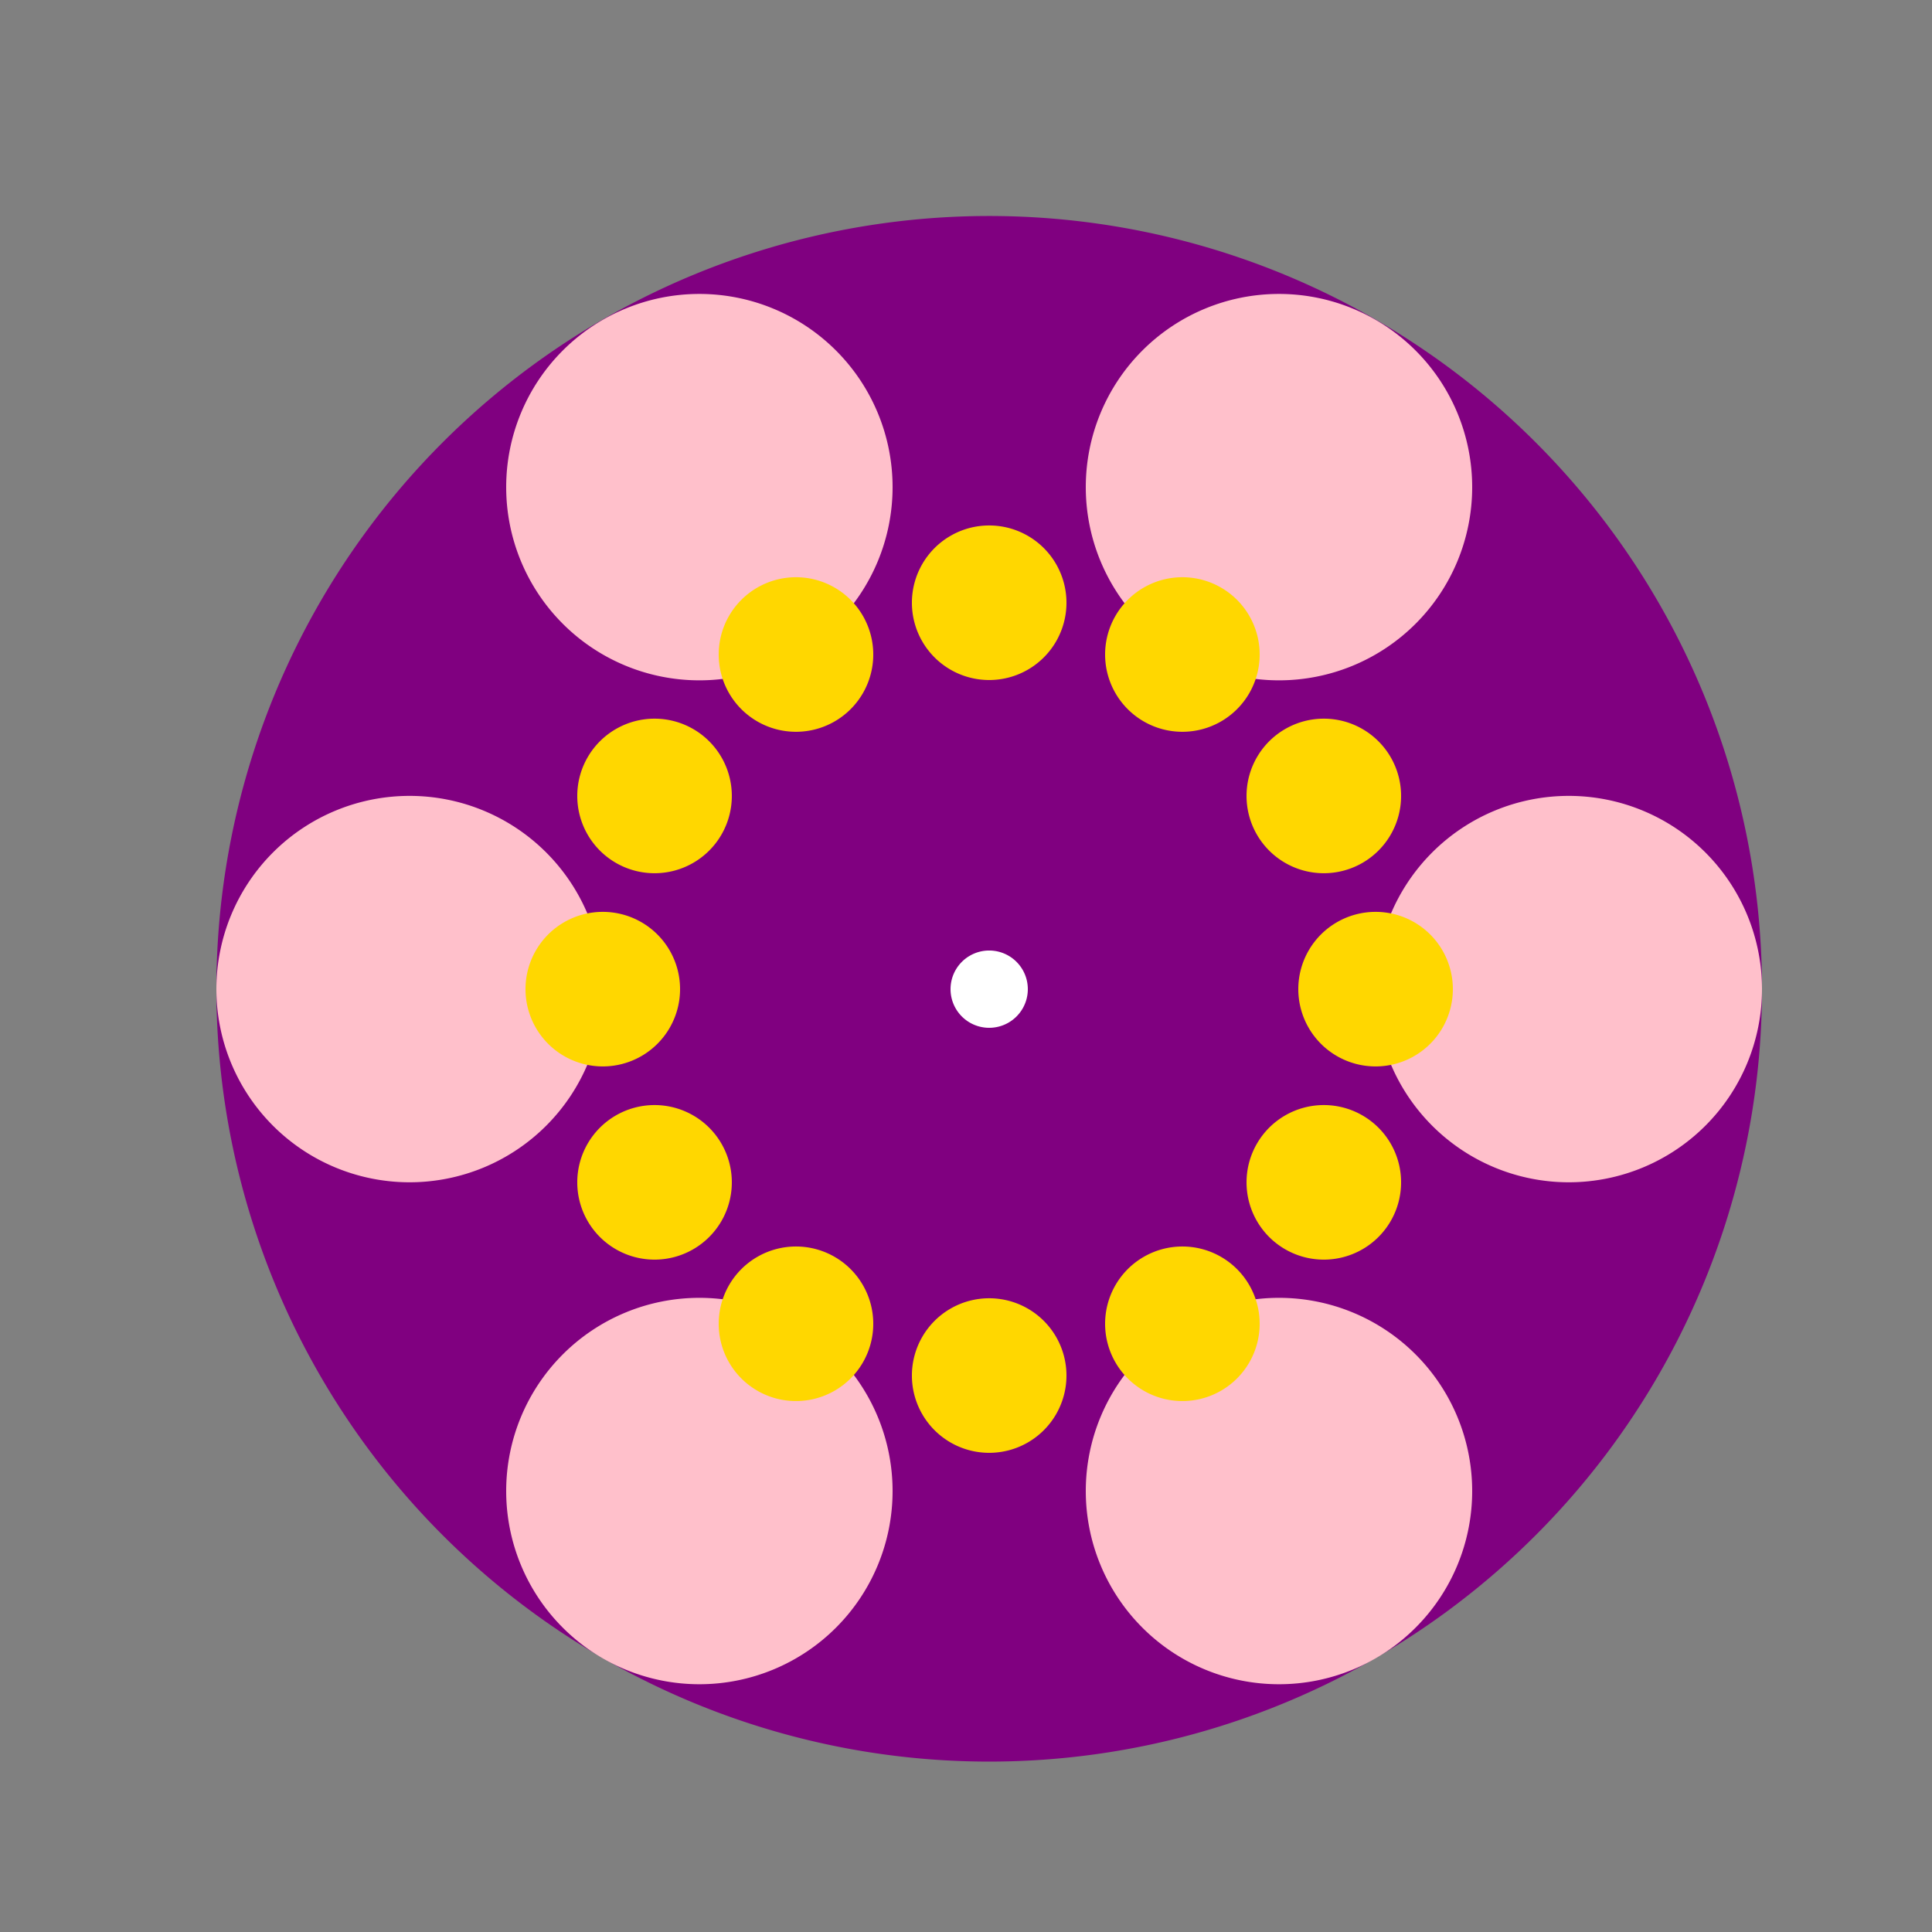 <!--

Generated by DrawGPT.
Free, open source, AI generated images in SVG, PNG, and HTML Canvas format.
https://drawgpt.ai

Created: 2024-02-18T21:13:44.922Z
Link: https://drawgpt.ai/prompt/165090/

-->
<svg xmlns="http://www.w3.org/2000/svg" xmlns:xlink="http://www.w3.org/1999/xlink" width="500" height="500"><rect width="100%" height="100%" fill="#808080" stroke="none"/><defs/><g><path fill="purple" stroke="none" paint-order="stroke fill markers" d=" M 456 256 A 200 200 0 1 1 456 255.8"/><path fill="pink" stroke="none" paint-order="stroke fill markers" d=" M 456 256 A 50 50 0 1 1 456 255.95"/><path fill="pink" stroke="none" paint-order="stroke fill markers" d=" M 381 385.904 A 50 50 0 1 1 381 385.854"/><path fill="pink" stroke="none" paint-order="stroke fill markers" d=" M 231 385.904 A 50 50 0 1 1 231 385.854"/><path fill="pink" stroke="none" paint-order="stroke fill markers" d=" M 156 256 A 50 50 0 1 1 156 255.95"/><path fill="pink" stroke="none" paint-order="stroke fill markers" d=" M 231 126.096 A 50 50 0 1 1 231 126.046"/><path fill="pink" stroke="none" paint-order="stroke fill markers" d=" M 381 126.096 A 50 50 0 1 1 381 126.046"/><path fill="gold" stroke="none" paint-order="stroke fill markers" d=" M 376 256 A 20 20 0 1 1 376 255.98"/><path fill="gold" stroke="none" paint-order="stroke fill markers" d=" M 362.603 306 A 20 20 0 1 1 362.603 305.98"/><path fill="gold" stroke="none" paint-order="stroke fill markers" d=" M 326 342.603 A 20 20 0 1 1 326 342.583"/><path fill="gold" stroke="none" paint-order="stroke fill markers" d=" M 276 356 A 20 20 0 1 1 276 355.98"/><path fill="gold" stroke="none" paint-order="stroke fill markers" d=" M 226 342.603 A 20 20 0 1 1 226 342.583"/><path fill="gold" stroke="none" paint-order="stroke fill markers" d=" M 189.397 306 A 20 20 0 1 1 189.397 305.98"/><path fill="gold" stroke="none" paint-order="stroke fill markers" d=" M 176 256 A 20 20 0 1 1 176 255.98"/><path fill="gold" stroke="none" paint-order="stroke fill markers" d=" M 189.397 206 A 20 20 0 1 1 189.397 205.98"/><path fill="gold" stroke="none" paint-order="stroke fill markers" d=" M 226 169.397 A 20 20 0 1 1 226 169.377"/><path fill="gold" stroke="none" paint-order="stroke fill markers" d=" M 276 156 A 20 20 0 1 1 276 155.98"/><path fill="gold" stroke="none" paint-order="stroke fill markers" d=" M 326 169.397 A 20 20 0 1 1 326 169.377"/><path fill="gold" stroke="none" paint-order="stroke fill markers" d=" M 362.603 206 A 20 20 0 1 1 362.603 205.98"/><path fill="white" stroke="none" paint-order="stroke fill markers" d=" M 266 256 A 10 10 0 1 1 266 255.99"/></g></svg>